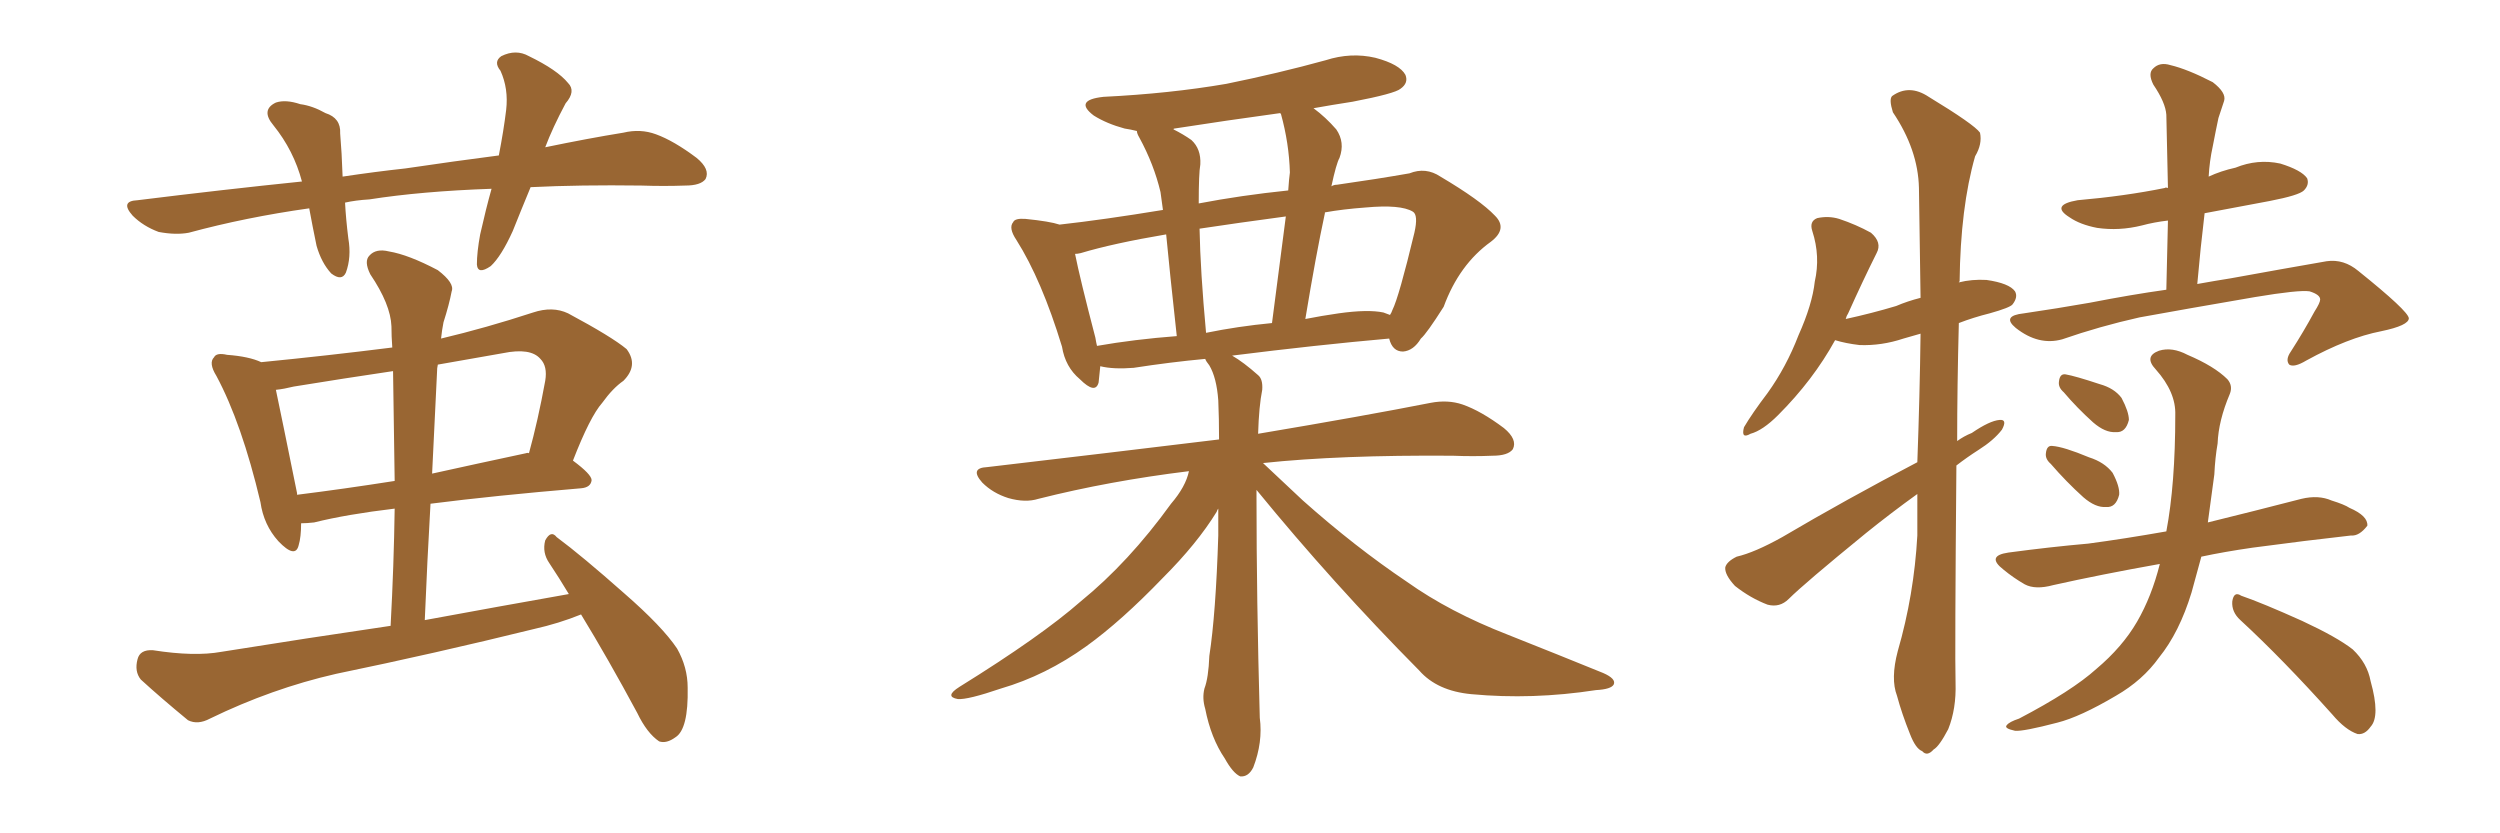 <svg xmlns="http://www.w3.org/2000/svg" xmlns:xlink="http://www.w3.org/1999/xlink" width="450" height="150"><path fill="#996633" padding="10" d="M95.51 33.69L95.51 33.69Q93.75 37.94 92.29 41.60L92.29 41.60Q90.23 46.14 88.33 47.90L88.33 47.90Q85.99 49.51 85.84 47.61L85.84 47.61Q85.84 45.41 86.43 42.19L86.43 42.19Q87.45 37.65 88.48 33.98L88.48 33.98Q75.88 34.42 66.50 35.89L66.50 35.89Q64.01 36.04 62.11 36.47L62.11 36.47Q62.26 39.40 62.70 42.92L62.70 42.92Q63.28 46.29 62.26 49.07L62.26 49.07Q61.52 50.68 59.62 49.22L59.62 49.22Q57.86 47.31 56.98 44.24L56.98 44.24Q56.25 40.72 55.66 37.50L55.66 37.50Q44.24 39.11 33.98 41.89L33.98 41.89Q31.64 42.33 28.56 41.75L28.56 41.75Q25.78 40.72 23.88 38.82L23.88 38.82Q21.53 36.18 24.76 36.04L24.76 36.04Q40.14 34.13 54.35 32.67L54.35 32.67Q52.88 27.10 49.22 22.56L49.22 22.56Q46.88 19.78 49.66 18.46L49.66 18.46Q51.42 17.87 54.05 18.75L54.05 18.75Q56.25 19.04 58.59 20.36L58.59 20.36Q61.38 21.24 61.23 24.02L61.23 24.02Q61.52 27.39 61.67 31.79L61.67 31.79Q67.53 30.91 72.95 30.32L72.95 30.32Q81.88 29.00 89.79 27.98L89.79 27.98Q90.67 23.44 91.11 19.78L91.11 19.78Q91.55 15.97 90.09 12.74L90.09 12.74Q88.77 11.13 90.23 10.11L90.23 10.11Q92.87 8.79 95.21 10.11L95.21 10.11Q100.34 12.60 102.25 14.94L102.25 14.94Q103.71 16.41 101.81 18.60L101.81 18.60Q99.46 23.00 98.14 26.51L98.14 26.51Q105.91 24.90 112.21 23.88L112.21 23.88Q115.28 23.14 118.07 24.17L118.07 24.17Q121.29 25.34 125.39 28.42L125.39 28.42Q127.88 30.47 127.00 32.23L127.00 32.23Q126.12 33.40 123.34 33.40L123.34 33.40Q119.53 33.54 115.43 33.40L115.43 33.40Q104.44 33.25 95.51 33.69ZM102.39 106.93L102.39 106.93Q100.63 104.00 98.88 101.37L98.88 101.37Q97.56 99.46 98.14 97.27L98.14 97.27Q99.17 95.36 100.20 96.68L100.20 96.68Q104.74 100.05 112.35 106.79L112.35 106.79Q119.24 112.79 121.88 116.75L121.88 116.75Q123.78 120.12 123.78 123.78L123.78 123.78Q123.93 131.25 121.58 132.71L121.58 132.71Q119.97 133.89 118.65 133.45L118.65 133.45Q116.46 131.98 114.70 128.32L114.70 128.32Q109.42 118.51 104.59 110.60L104.59 110.60Q100.63 112.21 96.09 113.23L96.09 113.23Q78.22 117.63 60.50 121.29L60.50 121.29Q48.93 123.93 37.79 129.35L37.79 129.35Q35.60 130.52 33.84 129.64L33.84 129.64Q28.86 125.54 25.34 122.31L25.34 122.31Q24.17 120.85 24.76 118.65L24.76 118.65Q25.20 116.89 27.54 117.04L27.54 117.04Q35.01 118.21 39.84 117.33L39.84 117.33Q55.37 114.84 70.31 112.65L70.31 112.65Q70.90 101.66 71.04 91.55L71.04 91.55Q62.40 92.58 56.54 94.04L56.54 94.04Q55.22 94.19 54.20 94.19L54.20 94.19Q54.20 96.68 53.76 98.14L53.76 98.14Q53.17 100.63 50.10 97.41L50.10 97.41Q47.46 94.48 46.88 90.38L46.88 90.38Q43.51 76.17 38.96 67.68L38.96 67.68Q37.50 65.33 38.53 64.31L38.53 64.31Q38.96 63.43 40.87 63.87L40.87 63.87Q44.82 64.16 47.02 65.19L47.02 65.19Q59.03 64.01 70.61 62.55L70.61 62.55Q70.46 60.50 70.46 58.74L70.46 58.74Q70.31 54.79 66.65 49.37L66.65 49.37Q65.48 47.02 66.50 46.00L66.50 46.00Q67.68 44.68 70.02 45.26L70.02 45.26Q73.54 45.85 78.81 48.63L78.81 48.63Q81.88 50.98 81.30 52.44L81.30 52.44Q80.86 54.79 79.83 58.01L79.83 58.01Q79.54 59.47 79.39 60.94L79.39 60.94Q87.45 59.03 95.95 56.25L95.95 56.25Q99.46 55.08 102.25 56.40L102.25 56.40Q110.16 60.64 112.79 62.84L112.79 62.84Q114.99 65.77 112.21 68.55L112.21 68.55Q110.30 69.87 108.40 72.51L108.40 72.51Q106.20 75 103.13 82.91L103.13 82.91Q106.49 85.40 106.49 86.43L106.49 86.43Q106.35 87.74 104.59 87.89L104.59 87.89Q88.92 89.21 77.49 90.67L77.49 90.67Q76.90 100.93 76.46 111.62L76.46 111.62Q89.94 109.13 102.39 106.93ZM71.04 86.57L71.04 86.57Q70.90 76.17 70.75 66.80L70.75 66.80Q61.82 68.12 52.88 69.58L52.88 69.58Q51.12 70.02 49.66 70.17L49.66 70.17Q50.68 75 53.47 88.77L53.47 88.77Q53.47 88.92 53.47 89.06L53.47 89.06Q61.67 88.04 71.04 86.57ZM78.66 67.09L78.66 67.09L78.66 67.09Q78.22 75.88 77.78 85.25L77.78 85.25Q85.69 83.50 94.63 81.59L94.63 81.59Q95.07 81.45 95.21 81.59L95.21 81.59Q96.83 75.73 98.14 68.55L98.14 68.55Q98.58 65.92 97.27 64.60L97.27 64.60Q95.51 62.55 90.53 63.57L90.53 63.57Q84.67 64.60 78.81 65.63L78.81 65.63Q78.66 66.21 78.66 67.09ZM226.17 88.18L226.17 88.18Q226.17 88.77 226.17 89.65L226.17 89.65Q226.17 107.52 226.76 129.20L226.76 129.20Q227.34 133.59 225.59 138.13L225.59 138.13Q224.71 139.89 223.24 139.75L223.24 139.75Q221.92 139.16 220.46 136.52L220.46 136.52Q217.97 132.86 216.94 127.59L216.94 127.59Q216.36 125.68 216.80 123.93L216.80 123.93Q217.53 122.02 217.68 118.07L217.68 118.07Q218.85 110.45 219.29 96.39L219.29 96.39Q219.29 93.75 219.29 91.55L219.29 91.55Q219.14 91.70 218.99 92.14L218.99 92.14Q215.48 97.85 209.33 104.00L209.33 104.00Q201.86 111.77 195.56 116.31L195.56 116.31Q188.23 121.58 180.18 123.93L180.18 123.93Q174.17 125.98 172.41 125.83L172.41 125.83Q169.92 125.39 172.71 123.63L172.71 123.63Q187.35 114.55 194.53 108.25L194.53 108.25Q203.17 101.22 210.79 90.67L210.79 90.67Q213.43 87.60 214.01 84.81L214.01 84.81Q199.66 86.57 186.91 89.79L186.91 89.79Q184.57 90.53 181.49 89.65L181.49 89.65Q178.71 88.77 176.81 86.87L176.81 86.87Q174.46 84.23 177.69 84.08L177.69 84.08Q200.10 81.45 219.43 79.10L219.43 79.10Q219.43 75.29 219.29 72.07L219.29 72.07Q218.99 67.97 217.68 65.77L217.68 65.77Q217.09 65.04 216.94 64.60L216.94 64.60Q210.64 65.19 204.05 66.21L204.05 66.21Q200.39 66.50 198.05 65.92L198.05 65.92Q197.90 67.53 197.75 68.85L197.75 68.85Q197.17 71.04 194.38 68.26L194.38 68.26Q191.75 66.06 191.16 62.40L191.16 62.40Q187.50 50.39 182.96 43.21L182.96 43.21Q181.49 41.02 182.37 39.99L182.37 39.99Q182.67 39.26 184.57 39.40L184.57 39.40Q188.96 39.84 190.72 40.43L190.72 40.43Q198.63 39.55 209.33 37.79L209.33 37.79Q209.03 35.60 208.89 34.57L208.89 34.57Q207.71 29.59 205.08 24.76L205.08 24.76Q204.64 24.02 204.64 23.58L204.64 23.58Q203.47 23.29 202.44 23.14L202.44 23.14Q199.22 22.27 196.88 20.80L196.88 20.80Q193.21 18.02 198.63 17.43L198.63 17.43Q210.50 16.85 220.75 15.09L220.75 15.09Q230.13 13.18 238.62 10.84L238.62 10.84Q243.16 9.38 247.56 10.40L247.56 10.40Q251.95 11.57 252.98 13.48L252.98 13.48Q253.56 14.94 252.10 15.97L252.10 15.97Q251.07 16.85 243.46 18.31L243.46 18.31Q239.65 18.90 236.43 19.48L236.43 19.48Q238.62 21.09 240.53 23.29L240.53 23.29Q242.14 25.63 241.11 28.42L241.11 28.42Q240.53 29.44 239.65 33.54L239.65 33.54Q240.09 33.25 240.67 33.25L240.67 33.25Q247.85 32.23 253.71 31.20L253.71 31.20Q256.64 30.03 259.28 31.79L259.28 31.79Q266.46 36.04 269.09 38.82L269.09 38.82Q271.44 41.16 268.36 43.51L268.36 43.51Q262.65 47.61 259.86 55.22L259.86 55.22Q256.79 60.06 255.76 60.94L255.76 60.94Q254.44 63.13 252.54 63.28L252.54 63.28Q250.63 63.28 250.05 60.94L250.05 60.94Q236.87 62.11 221.78 64.01L221.78 64.01Q223.83 65.19 226.46 67.53L226.46 67.53Q227.34 68.26 227.20 70.17L227.20 70.17Q226.61 73.10 226.46 78.08L226.46 78.08Q245.65 74.85 257.52 72.51L257.52 72.51Q260.60 71.92 263.23 72.80L263.23 72.80Q266.60 73.97 270.70 77.05L270.70 77.05Q273.19 79.10 272.31 80.86L272.31 80.86Q271.44 82.03 268.65 82.03L268.65 82.03Q265.14 82.18 261.47 82.03L261.47 82.03Q241.11 81.88 227.34 83.35L227.34 83.35Q230.13 85.99 234.52 90.09L234.52 90.09Q243.90 98.44 253.27 104.74L253.27 104.74Q260.89 110.16 271.44 114.26L271.44 114.26Q280.66 117.92 288.57 121.14L288.57 121.14Q290.92 122.17 290.48 123.19L290.48 123.19Q290.04 124.07 287.26 124.22L287.26 124.22Q275.83 125.98 264.84 124.95L264.84 124.95Q258.69 124.37 255.47 120.70L255.47 120.70Q239.94 105.03 226.17 88.18ZM249.02 56.25L249.02 56.25Q249.76 56.54 250.20 56.69L250.20 56.69Q250.49 56.25 250.63 55.81L250.63 55.81Q251.81 53.47 254.59 41.89L254.59 41.89Q255.32 38.67 254.30 38.09L254.30 38.09Q252.10 36.77 245.80 37.35L245.80 37.35Q241.70 37.65 238.48 38.23L238.48 38.23Q238.48 38.23 238.48 38.38L238.48 38.38Q236.87 45.85 234.96 57.42L234.96 57.42Q237.89 56.84 240.97 56.40L240.97 56.40Q246.24 55.66 249.02 56.25ZM217.09 59.91L217.09 59.91Q222.80 58.74 228.96 58.15L228.96 58.15Q230.57 45.70 231.45 38.96L231.45 38.96Q222.66 40.14 215.92 41.16L215.92 41.16Q216.06 48.78 217.09 59.91ZM197.46 62.26L197.46 62.26Q204.20 61.08 211.82 60.50L211.82 60.50Q210.50 48.49 209.91 42.19L209.91 42.19Q200.39 43.80 194.53 45.56L194.53 45.56Q193.95 45.70 193.51 45.70L193.51 45.70Q194.38 50.10 197.17 60.79L197.17 60.79Q197.31 61.67 197.46 62.26ZM230.57 20.51L230.57 20.51L230.57 20.51Q230.42 20.36 230.42 20.36L230.42 20.36Q220.75 21.68 211.38 23.14L211.38 23.14Q211.23 23.14 211.23 23.29L211.23 23.29Q212.99 24.17 214.45 25.20L214.45 25.20Q216.21 26.81 216.06 29.59L216.06 29.59Q215.77 31.20 215.77 36.62L215.77 36.62Q223.39 35.16 231.88 34.28L231.88 34.28Q232.03 32.08 232.18 31.05L232.18 31.05Q232.03 25.78 230.57 20.51ZM345.12 83.20L345.12 83.20Q345.56 71.19 345.70 60.06L345.70 60.06Q344.09 60.50 342.63 60.94L342.63 60.94Q338.67 62.26 334.72 62.11L334.72 62.11Q332.23 61.82 330.32 61.23L330.32 61.23Q326.37 68.41 320.07 74.71L320.07 74.71Q317.29 77.49 315.09 78.08L315.09 78.08Q313.33 79.10 313.92 76.90L313.92 76.90Q315.38 74.41 318.16 70.75L318.16 70.75Q321.53 66.06 323.73 60.35L323.73 60.35Q326.22 54.79 326.66 50.68L326.66 50.68Q327.69 46.14 326.22 41.60L326.22 41.60Q325.63 39.84 327.10 39.26L327.10 39.26Q329.15 38.82 331.05 39.40L331.05 39.40Q334.13 40.43 336.77 41.89L336.77 41.89Q338.82 43.65 337.79 45.56L337.79 45.56Q335.30 50.54 332.67 56.40L332.67 56.40Q332.37 56.84 332.23 57.42L332.23 57.42Q336.91 56.40 341.31 55.08L341.31 55.08Q343.36 54.20 345.70 53.61L345.70 53.61Q345.56 43.07 345.41 33.84L345.41 33.84Q345.26 26.95 340.72 20.21L340.72 20.21Q339.99 17.87 340.58 17.29L340.58 17.29Q343.65 15.09 347.17 17.43L347.17 17.43Q355.37 22.41 356.40 23.88L356.40 23.88Q356.84 25.93 355.52 28.13L355.52 28.13Q352.88 37.35 352.73 50.68L352.73 50.68Q352.59 50.68 352.59 50.83L352.59 50.83Q354.93 50.24 357.57 50.39L357.57 50.39Q361.67 50.98 362.70 52.44L362.70 52.44Q363.28 53.47 362.26 54.79L362.26 54.79Q361.82 55.37 358.15 56.40L358.15 56.40Q355.22 57.13 352.59 58.15L352.59 58.15Q352.29 69.73 352.29 79.39L352.29 79.39Q353.47 78.52 354.93 77.93L354.93 77.93Q358.15 75.73 359.91 75.59L359.91 75.59Q361.38 75.44 360.35 77.34L360.35 77.34Q358.89 79.25 356.10 81.01L356.10 81.01Q354.05 82.32 352.15 83.79L352.15 83.79Q351.86 117.92 352.00 122.90L352.00 122.90Q352.15 127.59 350.68 131.25L350.68 131.25Q349.07 134.33 348.05 134.91L348.05 134.91Q346.88 136.23 346.00 135.21L346.00 135.21Q344.82 134.77 343.80 132.13L343.80 132.13Q342.33 128.47 341.46 125.24L341.46 125.24Q340.28 122.17 341.60 117.19L341.60 117.19Q344.53 107.08 345.12 96.39L345.12 96.39Q345.12 92.58 345.12 88.92L345.12 88.92Q340.43 92.29 335.89 95.95L335.89 95.95Q324.76 105.03 321.97 107.81L321.97 107.81Q320.36 109.42 318.16 108.84L318.16 108.84Q315.09 107.67 312.30 105.47L312.30 105.47Q310.40 103.42 310.55 102.10L310.55 102.10Q310.84 101.07 312.60 100.20L312.60 100.20Q315.82 99.46 320.80 96.68L320.80 96.68Q332.23 89.94 345.12 83.20ZM403.27 111.62L403.27 111.62Q401.66 110.16 401.81 108.25L401.81 108.25Q402.10 106.35 403.42 107.23L403.42 107.23Q407.23 108.54 414.40 111.77L414.40 111.77Q420.70 114.70 423.49 116.89L423.49 116.89Q426.12 119.38 426.71 122.61L426.71 122.61Q428.47 128.91 426.71 130.81L426.71 130.81Q425.68 132.28 424.37 132.13L424.37 132.13Q422.17 131.40 419.82 128.61L419.82 128.61Q410.89 118.65 403.27 111.62ZM396.24 100.20L396.24 100.20Q395.36 103.42 394.48 106.64L394.48 106.64Q392.29 113.82 388.62 118.36L388.62 118.36Q385.69 122.46 380.86 125.24L380.86 125.24Q374.41 129.05 370.31 130.08L370.31 130.08Q364.16 131.69 362.70 131.54L362.70 131.54Q360.64 131.10 361.23 130.52L361.23 130.52Q361.67 129.93 363.43 129.35L363.43 129.35Q372.95 124.37 377.34 120.41L377.34 120.41Q382.03 116.46 384.67 111.91L384.67 111.91Q387.30 107.37 388.77 101.51L388.77 101.51Q378.08 103.42 369.58 105.32L369.58 105.32Q366.36 106.20 364.45 105.18L364.45 105.18Q362.40 104.00 360.64 102.54L360.64 102.54Q357.42 100.05 361.52 99.46L361.52 99.46Q369.14 98.44 375.88 97.85L375.88 97.85Q382.47 96.97 389.94 95.65L389.94 95.65Q391.55 87.16 391.55 74.71L391.55 74.71Q391.70 70.61 388.04 66.50L388.04 66.50Q385.84 64.16 388.62 63.13L388.62 63.13Q390.97 62.40 393.75 63.87L393.75 63.87Q398.58 65.92 400.93 68.26L400.93 68.26Q401.95 69.43 401.37 70.90L401.37 70.90Q399.32 75.73 399.17 79.83L399.17 79.83Q398.73 82.32 398.58 85.40L398.58 85.40Q398.00 89.65 397.41 94.04L397.41 94.04Q405.76 91.99 414.26 89.79L414.26 89.79Q417.33 89.06 419.68 90.09L419.68 90.09Q422.02 90.82 422.90 91.41L422.90 91.41Q426.27 92.87 426.12 94.63L426.12 94.63Q424.66 96.53 423.19 96.39L423.19 96.39Q415.28 97.27 405.47 98.58L405.47 98.58Q400.34 99.32 396.24 100.20ZM369.14 83.50L369.14 83.50Q368.12 82.62 368.26 81.59L368.26 81.59Q368.41 80.13 369.43 80.27L369.43 80.27Q371.48 80.42 376.03 82.32L376.03 82.32Q378.81 83.20 380.27 85.11L380.27 85.11Q381.59 87.60 381.45 89.06L381.45 89.06Q380.86 91.41 379.10 91.26L379.10 91.26Q377.20 91.41 375 89.50L375 89.50Q371.92 86.72 369.14 83.50ZM371.48 70.61L371.48 70.61Q370.46 69.73 370.61 68.70L370.61 68.70Q370.75 67.24 371.78 67.38L371.78 67.38Q373.54 67.68 377.93 69.14L377.93 69.14Q380.57 69.87 381.88 71.63L381.88 71.63Q383.20 74.12 383.20 75.59L383.20 75.59Q382.62 77.93 380.86 77.78L380.86 77.78Q378.96 77.93 376.76 76.03L376.76 76.03Q373.83 73.39 371.48 70.61ZM397.56 31.79L397.56 31.79L397.56 31.79Q399.76 30.76 402.39 30.18L402.39 30.18Q406.35 28.56 410.45 29.44L410.45 29.44Q414.26 30.62 415.28 32.08L415.28 32.08Q415.72 33.25 414.70 34.28L414.70 34.28Q413.82 35.16 408.54 36.18L408.54 36.18Q402.25 37.35 396.83 38.38L396.83 38.38Q396.09 44.53 395.51 51.12L395.51 51.12Q398.73 50.54 401.51 50.10L401.51 50.10Q411.18 48.34 418.80 47.02L418.80 47.02Q421.88 46.58 424.51 48.78L424.51 48.78Q433.45 55.96 433.59 57.28L433.59 57.28Q433.59 58.59 428.61 59.62L428.61 59.62Q422.61 60.79 415.14 64.89L415.14 64.89Q412.94 66.21 412.06 65.63L412.06 65.63Q411.33 64.75 412.35 63.28L412.35 63.28Q414.70 59.62 416.60 56.10L416.60 56.10Q417.63 54.49 417.63 53.91L417.63 53.91Q417.63 53.03 415.72 52.44L415.72 52.44Q413.82 52.15 405.91 53.47L405.91 53.47Q393.16 55.66 385.11 57.13L385.11 57.13Q377.93 58.74 371.19 61.08L371.19 61.08Q366.94 62.26 362.84 59.03L362.84 59.03Q360.21 56.84 364.31 56.40L364.31 56.40Q370.31 55.52 376.17 54.49L376.17 54.49Q383.64 53.03 389.94 52.15L389.94 52.15Q390.09 45.56 390.23 39.70L390.23 39.70Q387.74 39.99 385.55 40.58L385.55 40.58Q381.45 41.60 377.49 41.02L377.49 41.02Q374.41 40.43 372.51 39.11L372.51 39.11Q368.99 36.91 373.97 36.04L373.97 36.04Q382.47 35.30 389.65 33.84L389.65 33.84Q389.79 33.69 390.23 33.84L390.23 33.84Q390.09 26.95 389.94 20.65L389.94 20.65Q389.79 18.46 387.60 15.23L387.60 15.23Q386.57 13.18 387.60 12.30L387.60 12.30Q388.77 11.13 390.67 11.72L390.67 11.72Q393.75 12.45 398.29 14.79L398.29 14.79Q400.78 16.70 400.34 18.16L400.34 18.16Q399.90 19.48 399.32 21.24L399.32 21.24Q398.88 23.29 398.29 26.37L398.29 26.37Q397.71 29.00 397.56 31.79Z"/></svg>